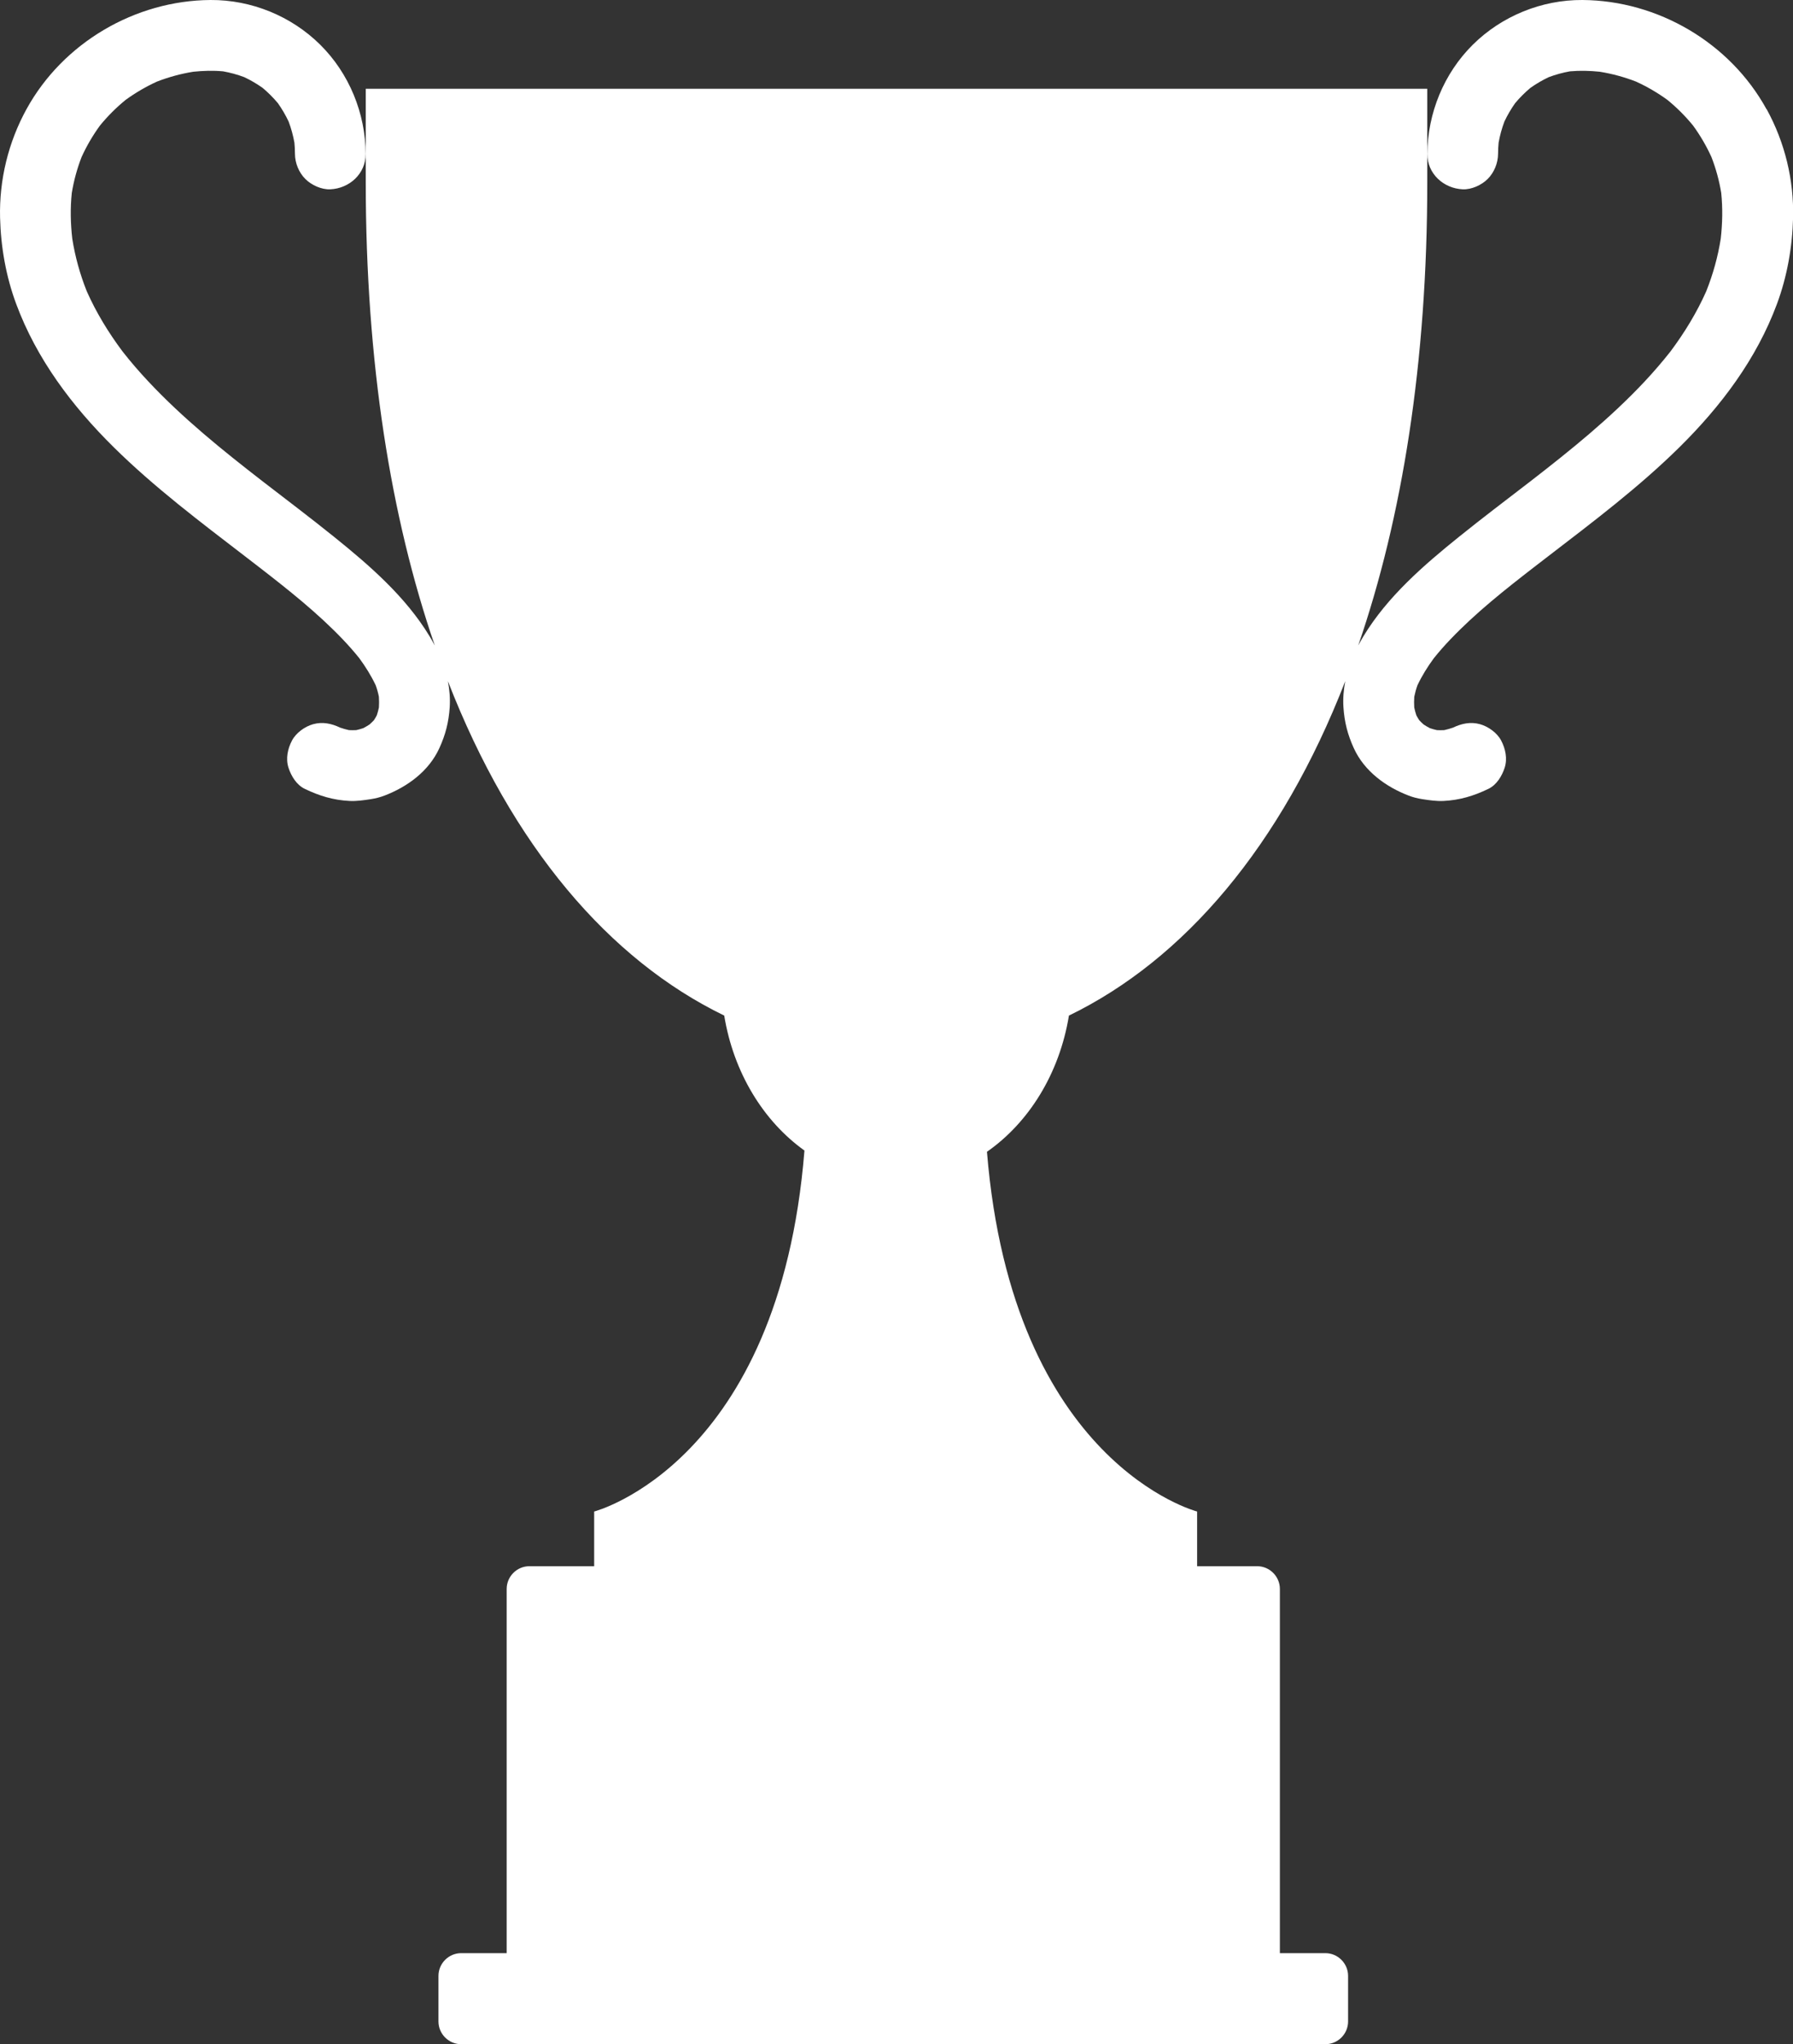 <?xml version="1.0" encoding="UTF-8"?> <svg xmlns="http://www.w3.org/2000/svg" id="Layer_2" viewBox="0 0 746.76 851.07"><rect x="0" y="0" width="746.76" height="851.07" fill="#333333" stroke="none"/><defs><style>.cls-1{fill:#fff;}</style></defs><g id="Objects"><path class="cls-1" d="M735.71,45.44C720.54,17.82,690.5.2,659.06,0c-16.96-.11-33.6,6.67-45.65,18.61-12.06,11.95-18.85,28.54-18.94,45.48-.04,8.26,6.78,14.37,14.73,14.73,3.67.16,7.86-1.76,10.41-4.31,2.68-2.68,4.29-6.63,4.31-10.41,0-1.57.09-3.14.23-4.7.54-3,1.34-5.93,2.41-8.79,1.27-2.69,2.77-5.25,4.49-7.68,1.92-2.29,4.04-4.4,6.33-6.33,2.43-1.72,4.99-3.22,7.68-4.49,2.86-1.07,5.8-1.87,8.8-2.41,4.13-.37,8.29-.26,12.42.17,5.18.84,10.24,2.21,15.13,4.11,4.6,2.1,8.96,4.65,13.05,7.62,3.92,3.2,7.5,6.78,10.7,10.7,2.97,4.09,5.52,8.45,7.62,13.05,1.88,4.84,3.25,9.86,4.09,14.99.65,6.32.51,12.71-.2,19.02-1.18,7.53-3.24,14.88-6.06,21.96-3.96,8.9-9.07,17.24-14.9,25.04-3.39,4.3-6.97,8.45-10.71,12.45-14.4,15.36-30.86,28.62-47.48,41.49-9.97,7.68-20.02,15.27-29.82,23.16-14.84,11.95-29.84,24.94-39.82,41.41-.76,1.25-1.49,2.54-2.19,3.86,18.3-53.1,28.75-117.8,28.75-192.95v-38.82H152.33v38.82c0,75.15,10.45,139.84,28.75,192.95-.7-1.32-1.43-2.61-2.19-3.86-9.98-16.47-24.98-29.47-39.82-41.41-9.81-7.89-19.85-15.48-29.82-23.16-16.62-12.87-33.08-26.13-47.48-41.49-3.75-4-7.33-8.14-10.71-12.45-5.83-7.8-10.94-16.13-14.9-25.04-2.83-7.08-4.88-14.43-6.06-21.96-.72-6.31-.86-12.7-.2-19.02.84-5.13,2.21-10.14,4.09-14.99,2.1-4.6,4.65-8.96,7.62-13.05,3.2-3.92,6.78-7.5,10.7-10.7,4.09-2.97,8.45-5.52,13.05-7.62,4.89-1.9,9.95-3.27,15.13-4.11,4.13-.43,8.29-.55,12.42-.17,3,.54,5.94,1.34,8.8,2.41,2.69,1.27,5.25,2.77,7.68,4.49,2.29,1.92,4.4,4.04,6.33,6.33,1.72,2.43,3.22,4.99,4.49,7.68,1.07,2.85,1.87,5.79,2.41,8.79.15,1.56.23,3.13.23,4.7.02,3.79,1.63,7.73,4.31,10.41,2.55,2.55,6.74,4.48,10.41,4.31,7.95-.36,14.77-6.47,14.73-14.73-.08-16.94-6.88-33.53-18.94-45.48C121.3,6.67,104.66-.1,87.7,0,56.25.2,26.22,17.82,11.04,45.44,3.46,59.23-.36,74.91.03,90.65c.3,12.14,2.46,24.43,6.69,35.83,8.5,22.94,23.28,42.57,40.58,59.66,16.91,16.7,35.96,31.04,54.77,45.49,1.94,1.49,3.88,2.98,5.82,4.48,12.15,9.41,24.3,19.01,34.92,30.14,2.38,2.5,4.66,5.08,6.82,7.77,2.61,3.55,4.95,7.3,6.84,11.28.56,1.56,1.01,3.15,1.33,4.78.1,1.49.11,2.98.01,4.47-.23,1.11-.52,2.2-.88,3.27-.36.69-.75,1.35-1.17,2-.59.63-1.21,1.23-1.85,1.81-.84.55-1.71,1.06-2.61,1.53-.96.32-1.93.6-2.92.82-1.01.05-2.02.05-3.04,0-1.25-.27-2.47-.62-3.68-1.04-3.58-1.71-7.29-2.52-11.23-1.43-3.42.94-7.12,3.58-8.8,6.77-1.81,3.42-2.71,7.56-1.48,11.35,1.13,3.49,3.35,7.15,6.77,8.8,6.06,2.93,11.9,4.7,18.66,5.04,2.98.15,5.95-.3,8.89-.75,1.92-.3,3.8-.77,5.62-1.46,9.57-3.66,18.49-10.15,22.87-19.72,2.58-5.62,3.93-10.87,4.34-17.09.23-3.58-.07-7.29-.76-10.86,26.67,68.65,67.16,116,115.09,139.24,3.87,23.71,16.28,43.93,33.41,56.19-10.46,130.39-87.58,150.29-87.58,150.29v22.77h-26.97c-5.21,0-9.47,4.26-9.47,9.48v151.62h-18.94c-5.21,0-9.47,4.26-9.47,9.48v18.95c0,5.21,4.26,9.48,9.47,9.48h359.91c5.21,0,9.47-4.26,9.47-9.48v-18.95c0-5.21-4.26-9.48-9.47-9.48h-18.94v-151.62c0-5.21-4.26-9.48-9.47-9.48h-25v-22.77s-76.91-19.85-87.53-149.77c17.5-12.2,30.22-32.65,34.14-56.71,47.94-23.25,88.43-70.6,115.09-139.24-.69,3.57-1,7.29-.76,10.86.41,6.21,1.76,11.47,4.34,17.09,4.38,9.56,13.3,16.06,22.87,19.72,1.82.7,3.7,1.17,5.62,1.46,2.93.45,5.91.9,8.89.75,6.75-.34,12.6-2.11,18.66-5.04,3.42-1.65,5.64-5.32,6.77-8.8,1.23-3.79.32-7.93-1.48-11.35-1.68-3.19-5.39-5.83-8.8-6.77-3.94-1.09-7.66-.28-11.23,1.43-1.21.42-2.43.77-3.68,1.04-1.01.06-2.02.06-3.04,0-.99-.22-1.96-.49-2.92-.82-.9-.46-1.77-.97-2.61-1.53-.64-.58-1.26-1.17-1.85-1.81-.42-.65-.81-1.32-1.17-2-.36-1.07-.65-2.16-.88-3.27-.1-1.49-.09-2.98.01-4.47.33-1.62.77-3.22,1.33-4.78,1.88-3.98,4.23-7.73,6.84-11.28,2.16-2.69,4.44-5.28,6.82-7.77,10.62-11.13,22.77-20.74,34.92-30.14,1.94-1.5,3.88-2.99,5.82-4.48,18.81-14.45,37.86-28.8,54.77-45.49,17.3-17.09,32.08-36.72,40.58-59.66,4.22-11.4,6.39-23.69,6.69-35.83.38-15.73-3.44-31.42-11.02-45.21Z"></path></g></svg> 